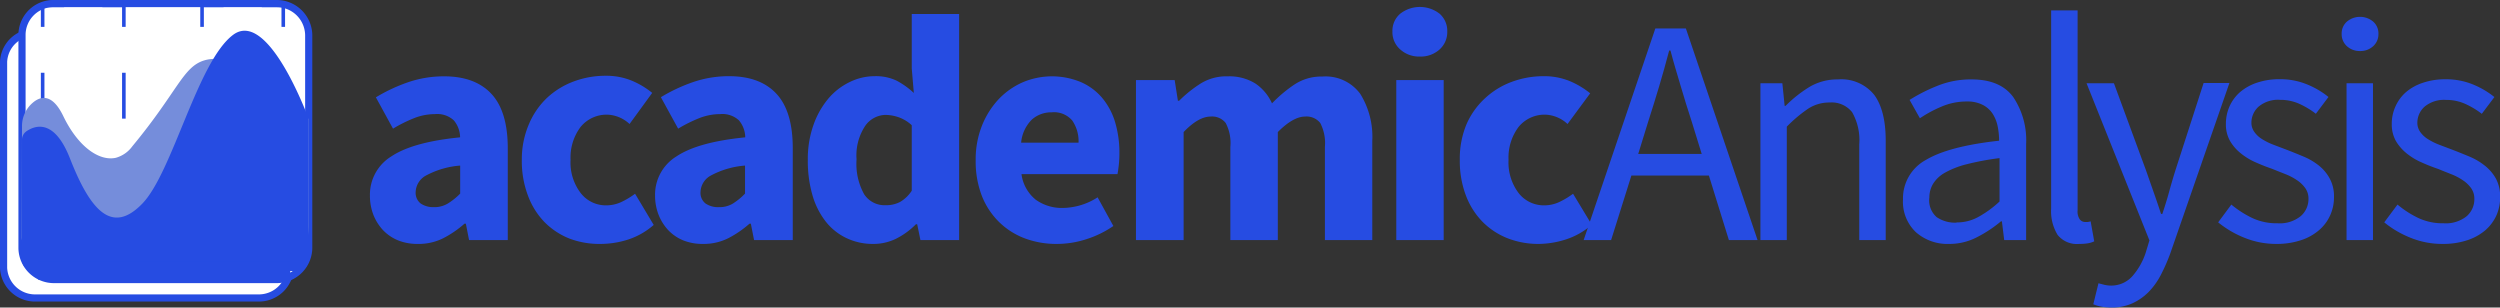 <svg id="Layer_1" data-name="Layer 1" xmlns="http://www.w3.org/2000/svg" viewBox="0 0 348.78 42.9"><rect x="0" y="0" width="348.78" height="42.9" fill="#333333" stroke="none"/><defs><style>.cls-1{fill:#fff;}.cls-1,.cls-3,.cls-4{stroke:#264ce2;stroke-miterlimit:10;}.cls-2{fill:#264ce2;}.cls-3,.cls-4{fill:none;stroke-width:0.5px;}.cls-4{stroke-dasharray:6.4 6.4;}.cls-5{fill:#758ddb;}</style></defs><title>academic-analysis-logo</title><path class="cls-1" d="M7.84,8.22H38.77a4.39,4.39,0,0,1,4.53,4.2V41.07a4.39,4.39,0,0,1-4.53,4.2H7.84a4.39,4.39,0,0,1-4.54-4.2V12.31A4.3,4.3,0,0,1,7.84,8.22Z" transform="translate(-2.8 -3.7)"/><path class="cls-2" d="M61.07,37.73a7.23,7.23,0,0,1-2.77-.51,6.1,6.1,0,0,1-2.09-1.44,6.83,6.83,0,0,1-1.33-2.14A7.36,7.36,0,0,1,54.41,31a6.26,6.26,0,0,1,3-5.49q3-2,9.58-2.65a3.77,3.77,0,0,0-.87-2.36,3.4,3.4,0,0,0-2.64-.88,7.91,7.91,0,0,0-2.85.54,19.65,19.65,0,0,0-3,1.49l-2.39-4.37a23.34,23.34,0,0,1,4.53-2.12,15.3,15.3,0,0,1,5-.81q4.32,0,6.6,2.46t2.27,7.63V37.19h-5.4l-.45-2.29h-.18a14.52,14.52,0,0,1-3,2.05A7.68,7.68,0,0,1,61.07,37.73Zm2.25-5.13a3.62,3.62,0,0,0,1.93-.49A9.09,9.09,0,0,0,67,30.71V26.8a12,12,0,0,0-4.86,1.44,2.72,2.72,0,0,0-1.35,2.25,1.88,1.88,0,0,0,.7,1.6A3.12,3.12,0,0,0,63.32,32.6Z" transform="translate(-2.8 -3.7)"/><path class="cls-2" d="M86.63,37.73A11.83,11.83,0,0,1,82.29,37a10.16,10.16,0,0,1-3.49-2.28A10.56,10.56,0,0,1,76.46,31a13.57,13.57,0,0,1-.86-5,12.41,12.41,0,0,1,1-5,10.9,10.9,0,0,1,2.54-3.67,11.17,11.17,0,0,1,3.71-2.27,12.65,12.65,0,0,1,4.41-.79,9.35,9.35,0,0,1,3.67.68,11.48,11.48,0,0,1,2.86,1.71L90.63,21a4.8,4.8,0,0,0-3-1.3,4.68,4.68,0,0,0-3.83,1.71A7.1,7.1,0,0,0,82.4,26a7,7,0,0,0,1.42,4.64,4.43,4.43,0,0,0,3.57,1.71,5,5,0,0,0,2.1-.47,11.26,11.26,0,0,0,1.91-1.15L94,35.08a10.19,10.19,0,0,1-3.6,2.05A12.73,12.73,0,0,1,86.63,37.73Z" transform="translate(-2.8 -3.7)"/><path class="cls-2" d="M100.85,37.73a7.23,7.23,0,0,1-2.77-.51A6.1,6.1,0,0,1,96,35.78a6.83,6.83,0,0,1-1.33-2.14A7.36,7.36,0,0,1,94.19,31a6.26,6.26,0,0,1,3-5.49q3-2,9.58-2.65a3.77,3.77,0,0,0-.87-2.36,3.4,3.4,0,0,0-2.64-.88,7.91,7.91,0,0,0-2.85.54,19.65,19.65,0,0,0-3,1.49L95,17.26a23.34,23.34,0,0,1,4.53-2.12,15.3,15.3,0,0,1,5-.81q4.32,0,6.6,2.46t2.27,7.63V37.19H108l-.45-2.29h-.18a14.52,14.52,0,0,1-3,2.05A7.68,7.68,0,0,1,100.85,37.73Zm2.25-5.13a3.62,3.62,0,0,0,1.93-.49,9.09,9.09,0,0,0,1.71-1.4V26.8a12,12,0,0,0-4.86,1.44,2.72,2.72,0,0,0-1.35,2.25,1.88,1.88,0,0,0,.7,1.6A3.12,3.12,0,0,0,103.1,32.6Z" transform="translate(-2.8 -3.7)"/><path class="cls-2" d="M124.65,37.73a8.52,8.52,0,0,1-3.75-.81A8.06,8.06,0,0,1,118,34.61a10.83,10.83,0,0,1-1.85-3.67,17.12,17.12,0,0,1-.65-4.91,14.15,14.15,0,0,1,.79-4.9,11.74,11.74,0,0,1,2.07-3.67,9,9,0,0,1,3-2.32,7.85,7.85,0,0,1,3.44-.81,6.7,6.7,0,0,1,3.1.63,11,11,0,0,1,2.39,1.71L130,13.25V5.65h6.61V37.19h-5.4l-.45-2.2h-.18a10.56,10.56,0,0,1-2.74,2A7.15,7.15,0,0,1,124.65,37.73Zm1.71-5.4a4.22,4.22,0,0,0,2-.45A4.91,4.91,0,0,0,130,30.31V21.17a5.28,5.28,0,0,0-1.85-1.12,5.8,5.8,0,0,0-1.84-.32,3.55,3.55,0,0,0-2.79,1.51,7.45,7.45,0,0,0-1.22,4.7,8.71,8.71,0,0,0,1.06,4.86A3.4,3.4,0,0,0,126.36,32.33Z" transform="translate(-2.8 -3.7)"/><path class="cls-2" d="M150.21,37.73a12.5,12.5,0,0,1-4.45-.78,10.28,10.28,0,0,1-3.6-2.3A10.47,10.47,0,0,1,139.77,31a13.34,13.34,0,0,1-.85-4.95,12.7,12.7,0,0,1,.9-4.88,11.75,11.75,0,0,1,2.36-3.69,10.4,10.4,0,0,1,3.35-2.32,10.47,10.47,0,0,1,8.08,0,8.14,8.14,0,0,1,3,2.25,9.52,9.52,0,0,1,1.78,3.4,14.8,14.8,0,0,1,.58,4.25,15.37,15.37,0,0,1-.09,1.71c-.06.54-.12.95-.18,1.22H145.31a5.5,5.5,0,0,0,2,3.58,6.25,6.25,0,0,0,3.8,1.14,9.19,9.19,0,0,0,4.82-1.48l2.2,4a14.27,14.27,0,0,1-3.8,1.85A13.34,13.34,0,0,1,150.21,37.73Zm-5-14.13h8.06a5.09,5.09,0,0,0-.86-3.06,3.33,3.33,0,0,0-2.88-1.17,4.07,4.07,0,0,0-2.76,1A5.19,5.19,0,0,0,145.26,23.6Z" transform="translate(-2.8 -3.7)"/><path class="cls-2" d="M161.28,37.19V14.87h5.4l.45,2.88h.18a17.55,17.55,0,0,1,3-2.4,6.8,6.8,0,0,1,3.78-1,6.9,6.9,0,0,1,3.85,1,6.64,6.64,0,0,1,2.32,2.77,19.08,19.08,0,0,1,3.13-2.63,6.77,6.77,0,0,1,3.89-1.11,6,6,0,0,1,5.29,2.41,11.36,11.36,0,0,1,1.68,6.59V37.19h-6.61v-13a6.08,6.08,0,0,0-.65-3.33,2.43,2.43,0,0,0-2.1-.9c-1.11,0-2.38.72-3.82,2.16V37.19h-6.62v-13a6,6,0,0,0-.65-3.33,2.4,2.4,0,0,0-2.09-.9q-1.71,0-3.78,2.16V37.19Z" transform="translate(-2.8 -3.7)"/><path class="cls-2" d="M200.88,11.59a3.92,3.92,0,0,1-2.74-1,3.2,3.2,0,0,1-1.08-2.5,3.12,3.12,0,0,1,1.08-2.47,4.47,4.47,0,0,1,5.51,0,3.17,3.17,0,0,1,1.06,2.47,3.25,3.25,0,0,1-1.06,2.5A3.92,3.92,0,0,1,200.88,11.59Zm-3.28,25.6V14.87h6.61V37.19Z" transform="translate(-2.8 -3.7)"/><path class="cls-2" d="M217.49,37.73a11.83,11.83,0,0,1-4.34-.78,10.16,10.16,0,0,1-3.49-2.28A10.56,10.56,0,0,1,207.32,31a13.57,13.57,0,0,1-.86-5,12.41,12.41,0,0,1,.95-5A10.76,10.76,0,0,1,210,17.39a11.07,11.07,0,0,1,3.71-2.27,12.65,12.65,0,0,1,4.41-.79,9.38,9.38,0,0,1,3.67.68,11.66,11.66,0,0,1,2.86,1.71L221.49,21a4.8,4.8,0,0,0-3-1.3,4.68,4.68,0,0,0-3.83,1.71A7.1,7.1,0,0,0,213.26,26a7.06,7.06,0,0,0,1.41,4.64,4.46,4.46,0,0,0,3.58,1.71,5,5,0,0,0,2.1-.47,11.26,11.26,0,0,0,1.91-1.15l2.61,4.32a10.19,10.19,0,0,1-3.6,2.05A12.73,12.73,0,0,1,217.49,37.73Z" transform="translate(-2.8 -3.7)"/><path class="cls-2" d="M223.74,37.19l10-29.52H238l10,29.52h-4l-2.79-9H230.4l-2.83,9Zm9-16.51-1.39,4.5h8.86l-1.39-4.5q-.81-2.47-1.53-4.93c-.48-1.63-1-3.31-1.44-5h-.18c-.45,1.71-.92,3.39-1.4,5S233.28,19,232.74,20.68Z" transform="translate(-2.8 -3.7)"/><path class="cls-2" d="M248.4,37.19V15.32h3.06l.32,3.15h.13a17.86,17.86,0,0,1,3.31-2.63,7.62,7.62,0,0,1,4-1.06,5.88,5.88,0,0,1,5.06,2.16c1.06,1.44,1.6,3.57,1.6,6.39V37.19h-3.69V23.83a7.84,7.84,0,0,0-1-4.48A3.63,3.63,0,0,0,258.08,18a5.39,5.39,0,0,0-3,.85,19.56,19.56,0,0,0-3,2.52V37.19Z" transform="translate(-2.8 -3.7)"/><path class="cls-2" d="M274.68,37.73a6.64,6.64,0,0,1-4.57-1.62,5.83,5.83,0,0,1-1.82-4.59,6.09,6.09,0,0,1,3.2-5.51q3.19-1.91,10.21-2.68a10.4,10.4,0,0,0-.2-2,5.19,5.19,0,0,0-.7-1.76,3.64,3.64,0,0,0-1.37-1.23,4.63,4.63,0,0,0-2.23-.48,8.84,8.84,0,0,0-3.55.72,17.34,17.34,0,0,0-3,1.62l-1.44-2.56A23.39,23.39,0,0,1,273,15.71a12.38,12.38,0,0,1,4.86-.93q4,0,5.81,2.46a10.79,10.79,0,0,1,1.8,6.54V37.19h-3.06l-.32-2.61h-.13a17.8,17.8,0,0,1-3.38,2.23A8.3,8.3,0,0,1,274.68,37.73Zm1.08-3a6.17,6.17,0,0,0,3-.74,14.67,14.67,0,0,0,3-2.18V25.76a37,37,0,0,0-4.61.86,12.2,12.2,0,0,0-3,1.17,4.55,4.55,0,0,0-1.66,1.55,3.66,3.66,0,0,0-.52,1.91A3.09,3.09,0,0,0,273,34,4.56,4.56,0,0,0,275.76,34.76Z" transform="translate(-2.8 -3.7)"/><path class="cls-2" d="M292.86,37.73a3.44,3.44,0,0,1-3-1.26,6.32,6.32,0,0,1-.9-3.69V5.15h3.69v27.9a1.9,1.9,0,0,0,.31,1.26.94.94,0,0,0,.72.36H294a1.93,1.93,0,0,0,.47-.09l.5,2.79a3.22,3.22,0,0,1-.86.27A7.25,7.25,0,0,1,292.86,37.73Z" transform="translate(-2.8 -3.7)"/><path class="cls-2" d="M297.41,46.6a8.55,8.55,0,0,1-1.4-.11,5.91,5.91,0,0,1-1.17-.34l.72-2.93.81.21a3.83,3.83,0,0,0,.86.11,3.94,3.94,0,0,0,3.08-1.33,9.41,9.41,0,0,0,1.87-3.35l.49-1.62L293.9,15.32h3.82l4.46,12.11,1.05,3c.38,1.06.73,2.11,1.06,3.12h.18c.33-1,.65-2,.95-3.1s.6-2.1.9-3.06l3.91-12.11h3.6L305.6,39a25.4,25.4,0,0,1-1.31,3,10,10,0,0,1-1.71,2.41A7.67,7.67,0,0,1,300.33,46,6.86,6.86,0,0,1,297.41,46.6Z" transform="translate(-2.8 -3.7)"/><path class="cls-2" d="M320.4,37.73a11.74,11.74,0,0,1-4.45-.85,13.9,13.9,0,0,1-3.69-2.16l1.84-2.48a13.85,13.85,0,0,0,2.95,1.89,8,8,0,0,0,3.49.72,4.65,4.65,0,0,0,3.24-1,3.14,3.14,0,0,0,1.08-2.43,2.49,2.49,0,0,0-.45-1.48,4.48,4.48,0,0,0-1.15-1.1,8.31,8.31,0,0,0-1.6-.84c-.6-.24-1.2-.47-1.8-.72-.78-.27-1.56-.57-2.34-.92a8.87,8.87,0,0,1-2.09-1.26,6.22,6.22,0,0,1-1.51-1.73,4.63,4.63,0,0,1-.58-2.39,6,6,0,0,1,.51-2.45,5.75,5.75,0,0,1,1.49-2,7,7,0,0,1,2.36-1.3,9.65,9.65,0,0,1,3.15-.48,9.78,9.78,0,0,1,3.8.72,11.8,11.8,0,0,1,3,1.76l-1.76,2.34a11.78,11.78,0,0,0-2.34-1.4,6.44,6.44,0,0,0-2.65-.54,4.21,4.21,0,0,0-3,.95,3,3,0,0,0-1,2.2,2.19,2.19,0,0,0,.41,1.33,3.7,3.7,0,0,0,1.08,1,8.61,8.61,0,0,0,1.55.77l1.82.69c.78.3,1.57.62,2.36.95a8.82,8.82,0,0,1,2.14,1.24,5.94,5.94,0,0,1,1.55,1.82,5.19,5.19,0,0,1,.61,2.61,6.08,6.08,0,0,1-.52,2.52,5.88,5.88,0,0,1-1.53,2.07,7.31,7.31,0,0,1-2.52,1.42A10.68,10.68,0,0,1,320.4,37.73Z" transform="translate(-2.8 -3.7)"/><path class="cls-2" d="M332.06,10.82a2.63,2.63,0,0,1-1.83-.67,2.23,2.23,0,0,1-.74-1.71,2.19,2.19,0,0,1,.74-1.73,2.85,2.85,0,0,1,3.65,0,2.19,2.19,0,0,1,.74,1.73,2.23,2.23,0,0,1-.74,1.71A2.61,2.61,0,0,1,332.06,10.82Zm-1.89,26.37V15.32h3.69V37.19Z" transform="translate(-2.8 -3.7)"/><path class="cls-2" d="M343.58,37.73a11.76,11.76,0,0,1-4.46-.85,13.9,13.9,0,0,1-3.69-2.16l1.85-2.48a13.79,13.79,0,0,0,2.94,1.89,8,8,0,0,0,3.49.72,4.65,4.65,0,0,0,3.24-1A3.14,3.14,0,0,0,348,31.43a2.49,2.49,0,0,0-.45-1.48,4.32,4.32,0,0,0-1.15-1.1,8,8,0,0,0-1.6-.84c-.6-.24-1.2-.47-1.79-.72-.79-.27-1.57-.57-2.34-.92a8.94,8.94,0,0,1-2.1-1.26,6.39,6.39,0,0,1-1.51-1.73,4.73,4.73,0,0,1-.58-2.39,5.83,5.83,0,0,1,.52-2.45,5.72,5.72,0,0,1,1.48-2,7,7,0,0,1,2.37-1.3,9.56,9.56,0,0,1,3.15-.48,9.85,9.85,0,0,1,3.8.72,11.91,11.91,0,0,1,3,1.76l-1.76,2.34a11.51,11.51,0,0,0-2.34-1.4,6.41,6.41,0,0,0-2.65-.54,4.23,4.23,0,0,0-3,.95,3,3,0,0,0-1,2.2,2.19,2.19,0,0,0,.41,1.33,3.7,3.7,0,0,0,1.08,1,9,9,0,0,0,1.55.77l1.82.69c.79.3,1.57.62,2.37.95a8.94,8.94,0,0,1,2.13,1.24A6.11,6.11,0,0,1,351,28.6a5.3,5.3,0,0,1,.6,2.61,6.24,6.24,0,0,1-.51,2.52,6.13,6.13,0,0,1-1.53,2.07A7.5,7.5,0,0,1,347,37.22,10.77,10.77,0,0,1,343.58,37.73Z" transform="translate(-2.8 -3.7)"/><path class="cls-1" d="M10.4,4.2H41.34a4.47,4.47,0,0,1,4.53,4.37V38.34a4.46,4.46,0,0,1-4.53,4.36H10.4a4.46,4.46,0,0,1-4.53-4.36V8.46A4.38,4.38,0,0,1,10.4,4.2Z" transform="translate(-2.8 -3.7)"/><polyline class="cls-3" points="17.28 35.75 17.28 38.75 14.28 38.75"/><polyline class="cls-3" points="8.95 38.75 5.95 38.75 5.95 35.75"/><line class="cls-4" x1="5.95" y1="29.35" x2="5.95" y2="6.95"/><polyline class="cls-3" points="5.95 3.75 5.95 0.75 8.95 0.75"/><polyline class="cls-3" points="14.28 0.75 17.28 0.75 17.28 3.75"/><line class="cls-4" x1="17.28" y1="10.15" x2="17.28" y2="32.55"/><polyline class="cls-3" points="39.52 35.75 39.52 38.75 36.52 38.75"/><polyline class="cls-3" points="31.19 38.75 28.19 38.75 28.19 35.75"/><line class="cls-4" x1="28.19" y1="29.35" x2="28.19" y2="6.95"/><polyline class="cls-3" points="28.19 3.75 28.19 0.75 31.19 0.75"/><polyline class="cls-3" points="36.52 0.75 39.52 0.75 39.52 3.75"/><line class="cls-4" x1="39.52" y1="10.15" x2="39.52" y2="32.55"/><path class="cls-5" d="M5.87,21.35a4.26,4.26,0,0,1,1.46-3.28c1.13-1,2.76-1.36,4.3,1.83,2,4.16,4.92,6.32,7.31,5.82a4.25,4.25,0,0,0,2.32-1.61c6.37-7.69,7.06-11.12,10.09-12s6.72,1.48,9.35,3.23a19.4,19.4,0,0,1,5.16,5V35c0,4.44-2.31,6.54-5.17,6.54H11a5,5,0,0,1-5.17-4.71Z" transform="translate(-2.8 -3.7)"/><path class="cls-2" d="M5.87,23.16A1.45,1.45,0,0,1,6.51,22c1.2-.81,3.87-1.76,6.05,3.8,2.9,7.42,5.92,10.65,10.12,6.28S30.36,12.29,35.31,8.57C39.89,5.12,45,18.05,45.76,20a1.37,1.37,0,0,1,.09.49l0,19.49a1.61,1.61,0,0,1-1.68,1.53H7.56A1.62,1.62,0,0,1,5.87,40Z" transform="translate(-2.8 -3.7)"/><rect class="cls-2" x="5.3" y="36.47" width="35.2" height="2.53"/></svg>